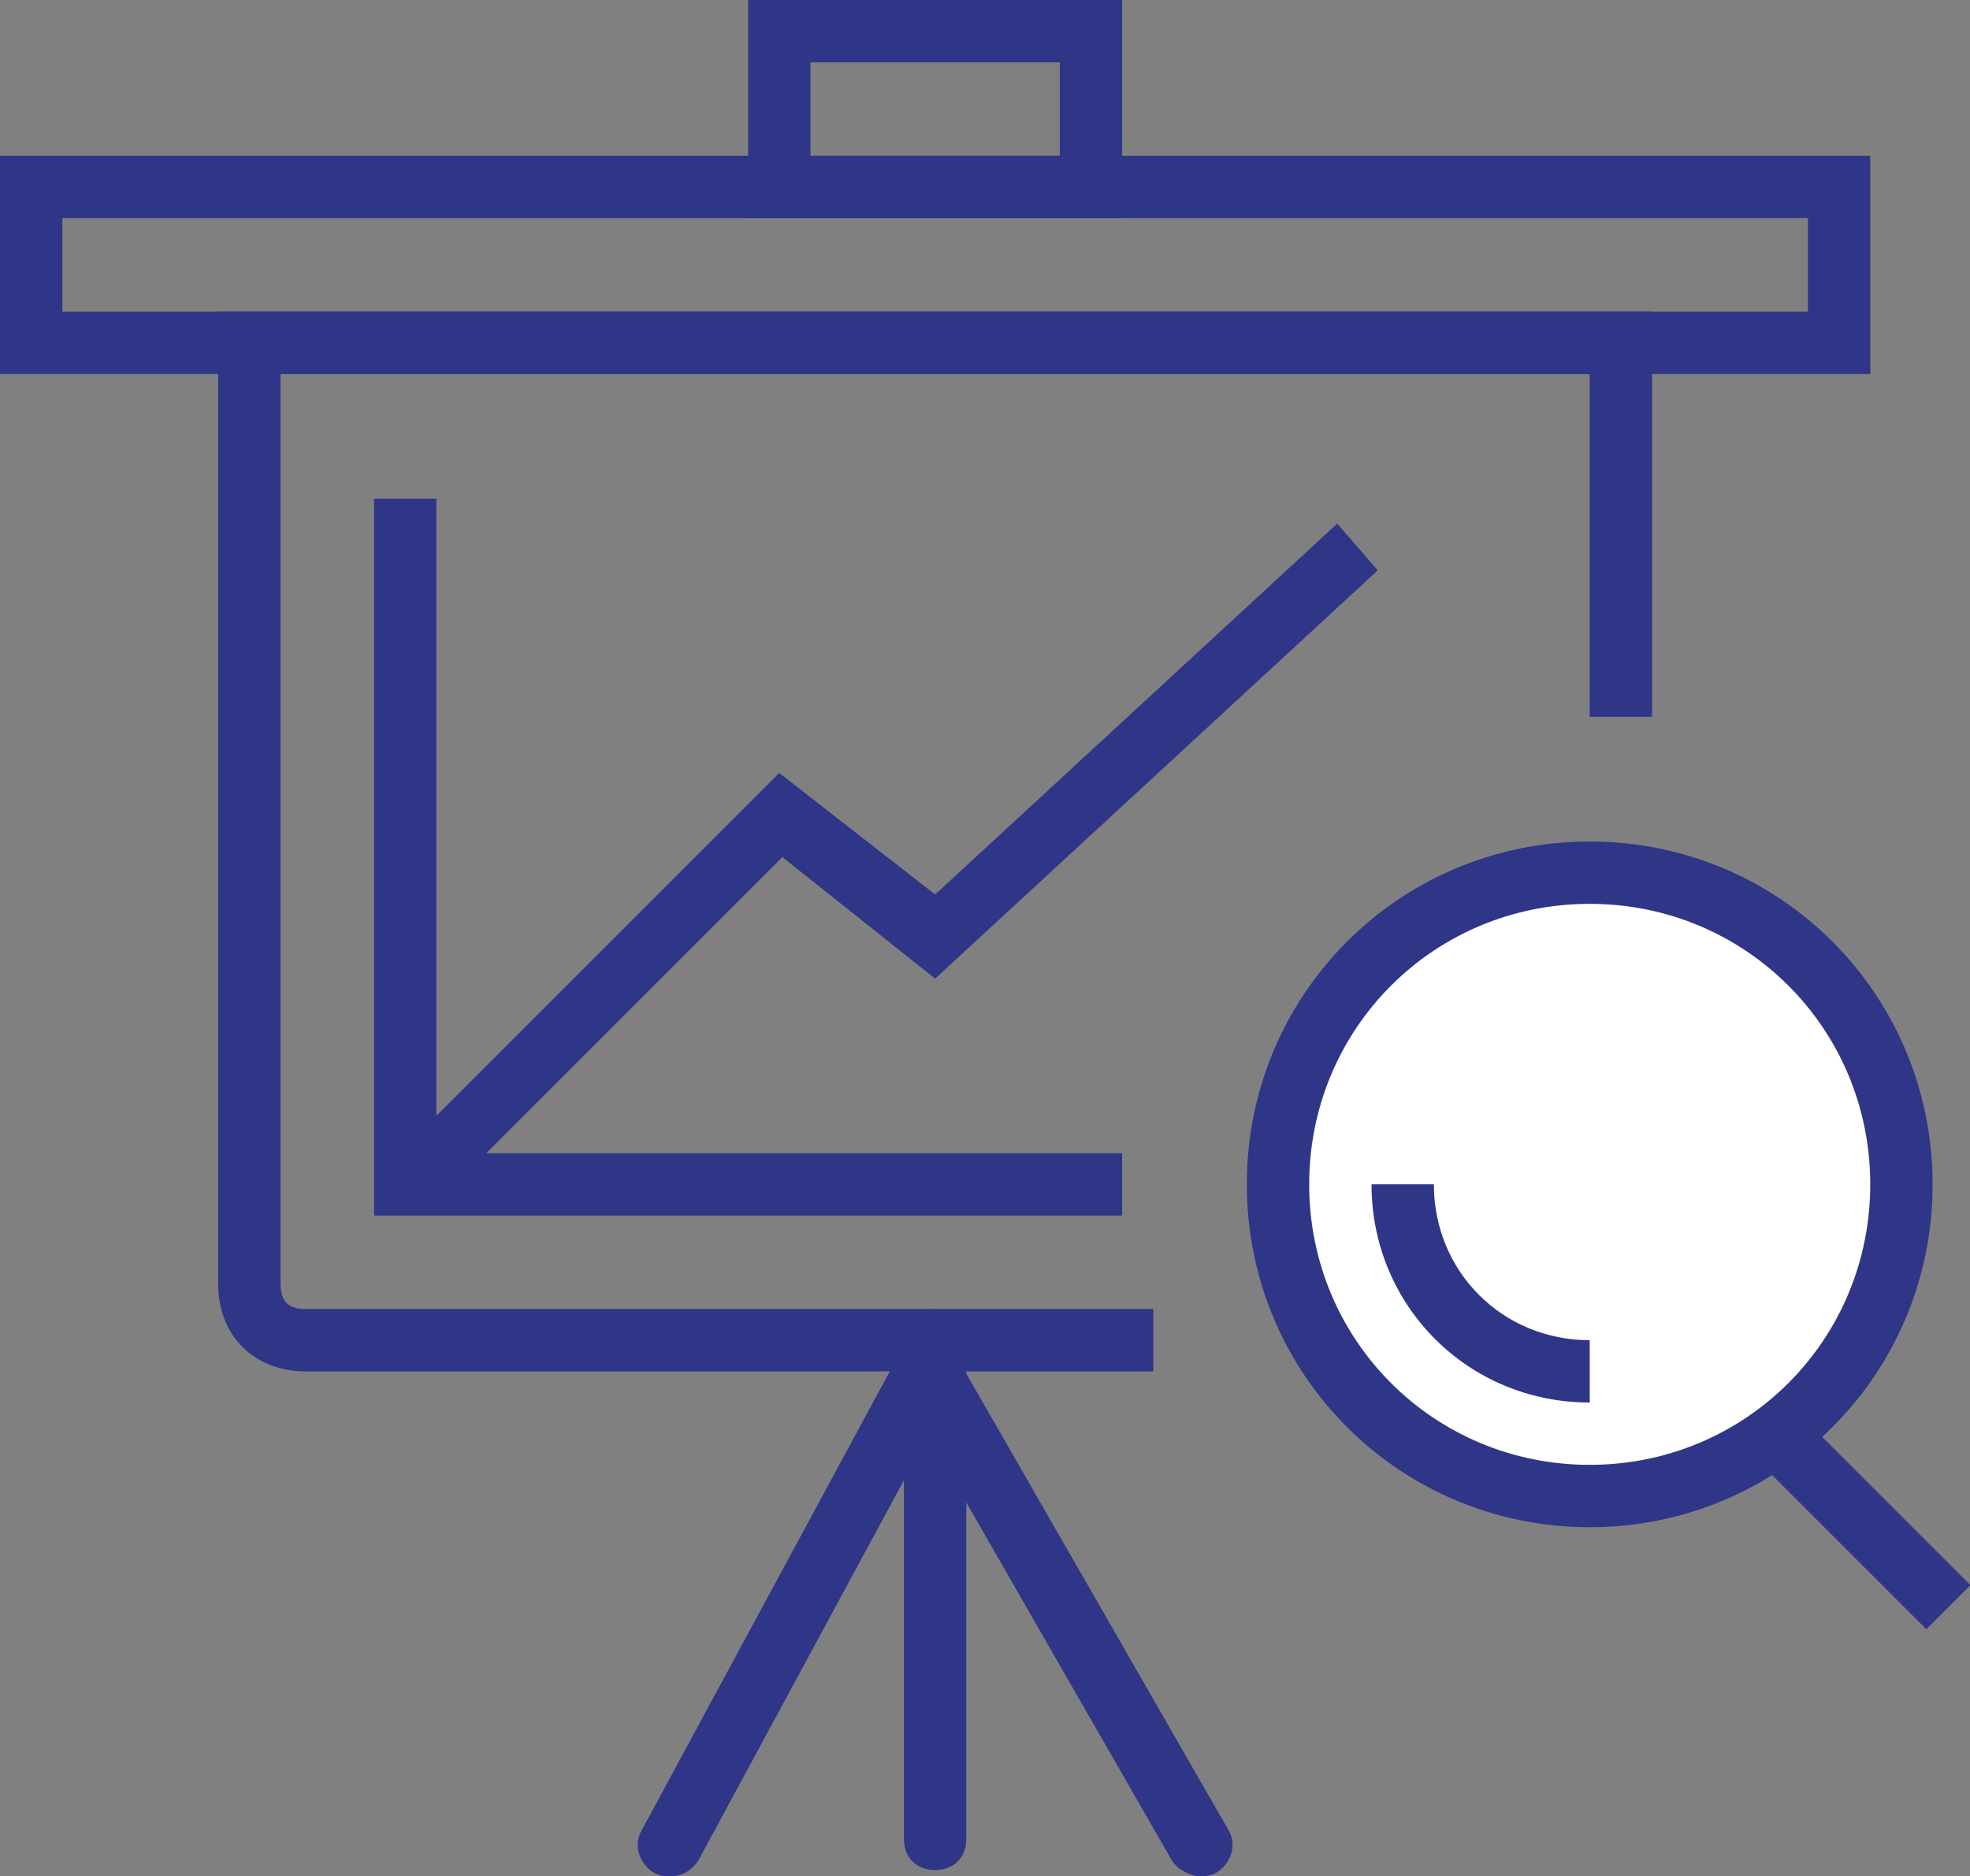 <?xml version="1.0" encoding="utf-8"?>
<!-- Generator: Adobe Illustrator 18.0.0, SVG Export Plug-In . SVG Version: 6.00 Build 0)  -->
<!DOCTYPE svg PUBLIC "-//W3C//DTD SVG 1.1//EN" "http://www.w3.org/Graphics/SVG/1.1/DTD/svg11.dtd">
<svg version="1.1" id="Слой_1" xmlns:x="http://ns.adobe.com/Extensibility/1.0/" xmlns:i="http://ns.adobe.com/AdobeIllustrator/10.0/" xmlns:graph="http://ns.adobe.com/Graphs/1.0/"
	 xmlns="http://www.w3.org/2000/svg" xmlns:xlink="http://www.w3.org/1999/xlink" x="0px" y="0px" width="63.2px" height="60.2px"
	 viewBox="0 0 63.2 60.2" enable-background="new 0 0 63.2 60.2" xml:space="preserve">
<rect x="0" y="0" width="63.2" height="60.2" fill="#808080" stroke="none"/>
<g>
	<g>
		<path fill="#2F3587" d="M37,44H9.8C8.2,44,7,42.9,7,41.2V10h46v13h-2V12H9v29.2C9,41.8,9.3,42,9.8,42H37V44z"/>
	</g>
	<g>
		<path fill="#2F3587" d="M60,12H0V5h60V12z M2,10h56V7H2V10z"/>
	</g>
	<g>
		<path fill="#2F3587" d="M36,7H24V0h12V7z M26,5h8V2h-8V5z"/>
	</g>
	<g>
		<polygon fill="#2F3587" points="36,39 12,39 12,16 14,16 14,37 36,37 		"/>
	</g>
	<g>
		<path fill="#2F3587" d="M30,60c-0.6,0-1-0.4-1-1V43c0-0.6,0.4-1,1-1s1,0.4,1,1v16C31,59.6,30.6,60,30,60z"/>
	</g>
	<g>
		<path fill="#2F3587" d="M38.5,60.2c-0.3,0-0.7-0.2-0.9-0.5l-8.5-14.8c-0.3-0.5-0.1-1.1,0.4-1.4c0.5-0.3,1.1-0.1,1.4,0.4l8.5,14.8
			c0.3,0.5,0.1,1.1-0.4,1.4C38.8,60.2,38.6,60.2,38.5,60.2z"/>
	</g>
	<g>
		<path fill="#2F3587" d="M21.5,60.2c-0.2,0-0.3,0-0.5-0.1c-0.5-0.3-0.7-0.9-0.4-1.4l8-14.8c0.3-0.5,0.9-0.7,1.4-0.4
			c0.5,0.3,0.7,0.9,0.4,1.4l-8,14.8C22.2,60,21.9,60.2,21.5,60.2z"/>
	</g>
	<g>
		<polygon fill="#2F3587" points="13.8,38.8 12.4,37.4 25,24.8 30,28.7 42.9,16.8 44.2,18.3 30,31.4 25.1,27.5 		"/>
	</g>
</g>
<g>
	<circle fill="#FFFFFF" cx="51" cy="38" r="10"/>
	<path fill="#2F3587" d="M51,49c-6.1,0-11-4.9-11-11s4.9-11,11-11s11,4.9,11,11S57.1,49,51,49z M51,29c-5,0-9,4-9,9s4,9,9,9s9-4,9-9
		S56,29,51,29z"/>
</g>
<g>
	<path fill="#FFFFFF" d="M51,44c-3.3,0-6-2.7-6-6"/>
	<path fill="#2F3587" d="M51,45c-3.9,0-7-3.1-7-7h2c0,2.8,2.2,5,5,5V45z"/>
</g>
<g>
	<line fill="#FFFFFF" x1="57" y1="46" x2="62.5" y2="51.5"/>
	
		<rect x="55.9" y="47.8" transform="matrix(0.707 0.707 -0.707 0.707 51.972 -27.971)" fill="#2F3587" width="7.8" height="2"/>
</g>
<g>
</g>
<g>
</g>
<g>
</g>
<g>
</g>
<g>
</g>
<g>
</g>
</svg>
